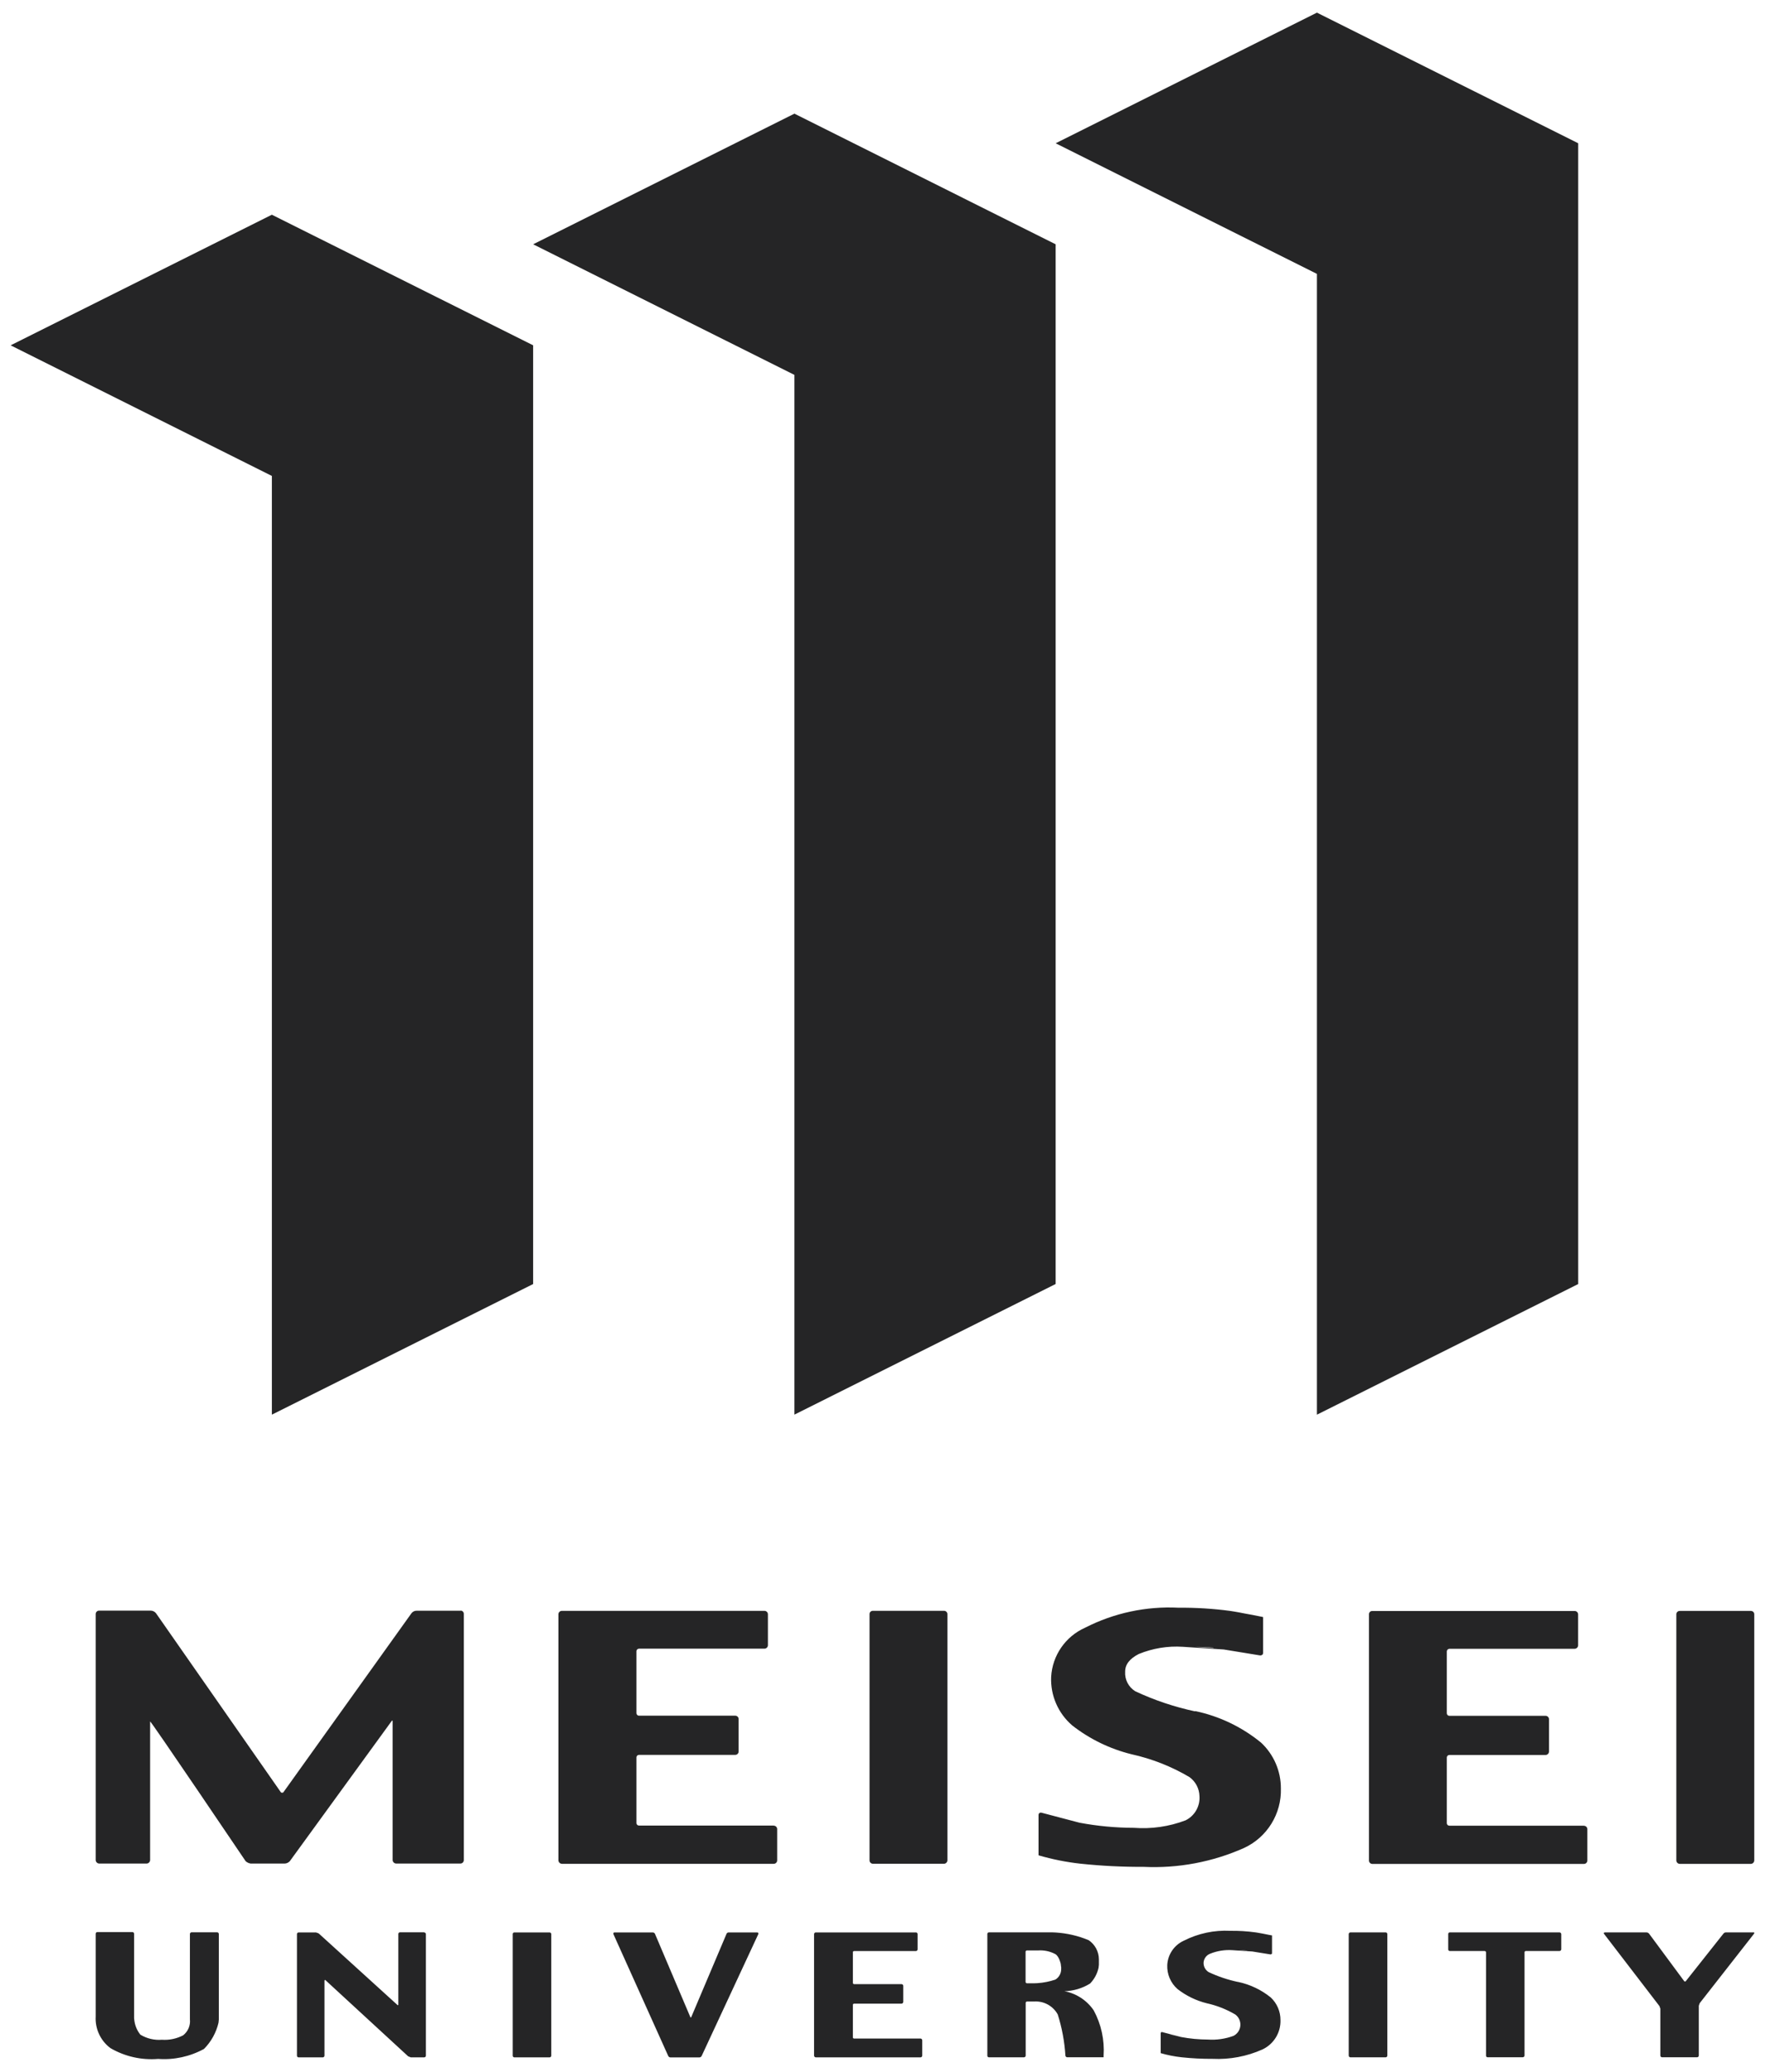 <svg height="81" viewBox="0 0 69 81" width="69" xmlns="http://www.w3.org/2000/svg"><path d="m5.855 67.272c.013-.014.021-.023.024-.023zm12.154-4.3h-1.724c-.079 0-.153.036-.2.1l-5 6.989c-.013.02-.036.03-.059.026-.021.002-.041-.008-.052-.026l-4.877-6.993c-.051-.062-.127-.099-.207-.1h-2.007c-.074-.004-.137.052-.142.126v.003 9.627c.005.075.067.133.142.133h1.848c.073-.002.133-.06.137-.133v-5.425c.035-.014 3.735 5.465 3.735 5.465.056.051.125.083.2.093h1.327c.076-.003.148-.037.2-.093l3.985-5.484c.028-.022.035-.017.035.018v5.425c.004.075.067.134.142.133h2.511c.072-.002.129-.061.129-.133v-9.627c.002-.069-.053-.127-.122-.129v.005zm12.241 8.4h-5.269c-.053 0-.096-.041-.1-.093v-2.571c0-.055.045-.1.1-.1h3.764c.073-.001.131-.061.13-.134v-1.269c0-.071-.059-.129-.13-.129h-3.764c-.055 0-.1-.045-.1-.1 0-.002 0-.004 0-.006v-2.414c0-.055.045-.1.1-.1h4.906c.071-.001.129-.057.133-.128v-1.221c-.002-.072-.061-.129-.133-.129h-7.918c-.074-.002-.136.055-.139.129v9.627c.005.074.065.131.139.133h8.281c.073-.001.131-.06.132-.133v-1.215c.005-.074-.051-.138-.125-.143-.002 0-.005 0-.007 0m6.661-8.4h-2.786c-.07-.003-.129.052-.132.122v.007 9.627c0 .073.059.132.132.133h2.786c.07-.006.124-.063.126-.133v-9.627c0-.07-.056-.127-.126-.129m11.4 9.4c-.032.008-.063.021-.09.04.027-.019.058-.032.09-.04m-7.278-1.39c.261.068.65.176.914.235-.351-.086-.684-.178-.91-.246zm6.4-6.556c-.216-.015-.5-.034-.731-.047.265.002.494.013.735.036zm-.713 2.477c-.807-.173-1.592-.436-2.339-.786-.263-.163-.415-.457-.395-.766 0-.286.177-.507.531-.69.546-.224 1.137-.321 1.726-.282l1.6.105 1.4.229c.035.008.071 0 .1-.02.023-.006.036-.054.036-.081v-1.395s-.082-.02-.188-.039c-.148-.03-.313-.063-.528-.1-.291-.06-.56-.1-.56-.1-.673-.091-1.352-.133-2.031-.127-1.264-.064-2.523.205-3.651.781-.768.342-1.281 1.084-1.328 1.923-.031.727.274 1.427.826 1.9.684.534 1.474.917 2.316 1.125.797.176 1.561.477 2.264.892.239.173.384.447.392.742.029.398-.186.774-.544.95-.644.245-1.334.344-2.021.292-.713-.002-1.425-.068-2.126-.2l-1.465-.386c-.033-.013-.069-.01-.1.007-.025.021-.038.054-.035.087v1.567c.537.157 1.087.267 1.644.328.816.086 1.637.127 2.458.123 1.354.065 2.704-.189 3.941-.742.898-.42 1.46-1.334 1.431-2.325.002-.678-.278-1.326-.774-1.789-.747-.612-1.631-1.036-2.576-1.234zm15.2 4.47h-5.26c-.053 0-.096-.041-.1-.093v-2.571c0-.055.045-.1.1-.1h3.759c.074 0 .135-.06.137-.134v-1.269c-.003-.073-.064-.13-.137-.129h-3.759c-.055 0-.1-.045-.1-.1 0-.002 0-.004 0-.006v-2.414c.003-.054.046-.097.1-.1h4.9c.071-.002.129-.057.134-.128v-1.221c-.003-.072-.062-.129-.134-.129h-7.911c-.07-.003-.128.051-.131.121v.008 9.627c0 .073.058.132.131.133h8.274c.073-.001.131-.06.132-.133v-1.215c.005-.074-.051-.138-.125-.143-.002 0-.005 0-.007 0m6.52-8.4h-2.767c-.073-.006-.136.048-.143.12v.009 9.627c.003.076.067.136.143.133h2.767c.074 0 .135-.059.138-.133v-9.627c0-.072-.06-.13-.133-.129-.002 0-.003 0-.005 0m-59.953 12.564h-1c-.035.001-.063.029-.066.064v3.335c.027.241-.073.48-.265.629-.256.133-.543.193-.83.173-.295.024-.59-.046-.843-.2-.122-.154-.202-.337-.231-.532l-.013-.114v-3.3c-.001-.036-.031-.065-.068-.064 0 0 0 0-.001 0h-1.369c-.035.002-.062.029-.063.064v3.235c-.028.483.188.947.575 1.237.564.329 1.216.477 1.867.423.622.045 1.244-.091 1.792-.39.281-.283.478-.639.568-1.028l.012-.122v-3.345c0-.035-.029-.063-.064-.064m8.091 0h-.944c-.035-.001-.064.026-.065.061v.003 2.768c-.014.024-.021.016-.03.013l-3.081-2.8c-.016-.009-.033-.017-.05-.022h-.007c-.016-.007-.032-.013-.049-.018h-.68c-.035-.002-.065.026-.067.061v.003 4.756c.002.036.031.064.067.064h.939c.036 0 .067-.028.07-.064v-2.938c.011-.028.019-.026.032-.023l3.24 2.984.045.016c0 .005.005.005.012.005l.045.02h.522c.036 0 .066-.028.069-.064v-4.756c-.001-.036-.031-.065-.068-.064 0 0 0 0-.001 0m4.9 0h-1.37c-.034-.003-.063.022-.066.056v.008 4.756c.001.036.03.064.066.064h1.37c.037.002.069-.027.071-.064v-4.756c0-.036-.031-.065-.068-.064-.001 0-.002 0-.003 0m8.122 0h-1.117c-.037-.002-.071.021-.084.055l-1.378 3.254c-.024.024-.032.021-.036 0l-1.382-3.254c-.015-.034-.049-.055-.086-.055h-1.5c-.016 0-.031.007-.039.02-.003.015-.003.03 0 .045l2.142 4.762c.016.036.052.059.091.059h1.124c.04 0 .075-.024.093-.059l2.214-4.762c.006-.014.006-.031 0-.045-.01-.013-.026-.021-.042-.02m6.385 4.148h-2.6c-.025 0-.045-.02-.046-.045v-1.271c0-.026.02-.047.046-.049h1.856c.037 0 .067-.03.068-.067v-.632c-.002-.036-.032-.064-.068-.063h-1.856c-.026-.003-.046-.025-.046-.052v-1.193c0-.026.02-.048.046-.05h2.419c.035 0 .064-.028.066-.063v-.6c0-.035-.029-.064-.064-.064 0 0-.001 0-.002 0h-3.911c-.037-.002-.069.027-.071.064v4.756c.004.036.034.064.071.064h4.09c.036 0 .065-.028.068-.064v-.6c.001-.039-.029-.071-.068-.072m5.5-2.8v.075c.005.171-.082.332-.228.421-.226.076-.462.123-.7.139l-.126.005h-.284c-.03-.001-.053-.025-.054-.055v-1.177c0-.029.025-.053.054-.052h.431c.234-.017.468.032.676.142.148.083.214.378.214.384l.014.117m.114.951c.36-.006.713-.11 1.019-.3.165-.171.28-.384.331-.616l.013-.117v-.213c-.001-.3-.151-.581-.4-.749-.41-.172-.847-.273-1.291-.3l-.117-.005h-2.489c-.033-.002-.062.023-.064.056v.008 4.756c-.001.034.026.063.06.064h.004 1.367c.036 0 .066-.028.068-.064v-2.063c0-.03.024-.054.054-.055h.286c.376-.021.731.176.913.506.166.523.266 1.064.3 1.611.005.038.038.066.077.064h1.416v-.064c.04-.615-.094-1.229-.387-1.771-.27-.396-.689-.667-1.161-.752v.004zm7.592 2.345c-.014.004-.027.011-.038.02.011-.009.024-.016.038-.02m-3.594-.687c.133.033.324.08.449.115-.179-.039-.338-.086-.447-.119zm3.161-3.24-.361-.023c.125.002.243.007.36.019v.004zm-.351 1.222c-.398-.084-.784-.213-1.152-.386-.132-.08-.209-.226-.2-.38.013-.153.112-.285.256-.34.274-.111.57-.158.865-.139l.786.052.7.113c.015.004.031 0 .043-.01.02 0 .025-.025.025-.042v-.689l-.1-.018-.254-.051c-.148-.029-.282-.049-.282-.049-.331-.046-.666-.067-1-.062-.627-.032-1.251.101-1.81.385-.377.171-.627.537-.649.95-.016.358.131.704.4.941.338.263.727.453 1.143.556.393.087.769.235 1.116.439.219.162.265.471.103.69-.046.062-.105.112-.173.146-.319.118-.66.167-1 .144-.353-.001-.705-.034-1.052-.1l-.725-.189c-.015-.008-.033-.008-.048 0-.012.011-.02.027-.021.044v.776c.268.078.542.132.82.162.401.043.805.063 1.208.061.67.032 1.338-.094 1.95-.367.443-.208.72-.659.705-1.148.002-.334-.135-.655-.379-.884-.371-.301-.809-.509-1.276-.608v.003zm5.765-1.939h-1.371c-.037-.003-.069.025-.072.062v.002 4.756c.003.037.035.066.072.064h1.369c.036 0 .066-.028.068-.064v-4.756c0-.036-.03-.065-.066-.064 0 0-.001 0-.002 0m6.8 0h-4.285c-.033-.003-.062.021-.066.054v.01.6c-.001.034.025.062.059.063h.007 1.355c.029 0 .053.021.057.05v4.04c-.002.033.023.062.056.064h.008 1.369c.037 0 .068-.027.072-.064v-4.04c0-.027.022-.049.049-.05h1.318c.035-.001.065-.028.069-.063v-.6c-.003-.036-.033-.064-.069-.064m7.574 0h-1.066c-.039-.001-.077.017-.1.049l-1.471 1.858c-.009.008-.02.012-.031.013-.011-.002-.021-.006-.03-.013l-1.374-1.858c-.025-.03-.061-.048-.1-.049h-1.635l-.036.018c-.007.01 0 .024.009.037l2.167 2.825.036.1v1.838c.003.036.032.064.068.064h1.367c.036 0 .066-.028.068-.064v-1.952l.036-.1 2.127-2.719.009-.031c-.009-.013-.023-.02-.039-.02zm-57.912-67.154-10.213 5.106 10.213 5.106v36.7l10.214-5.107v-36.7zm20.428-3.951-10.214 5.107 10.214 5.106v40.649l10.213-5.107v-40.648zm20.427-3.949-10.214 5.107 10.214 5.106v44.6l10.214-5.107v-44.6z" fill="#252526"/></svg>